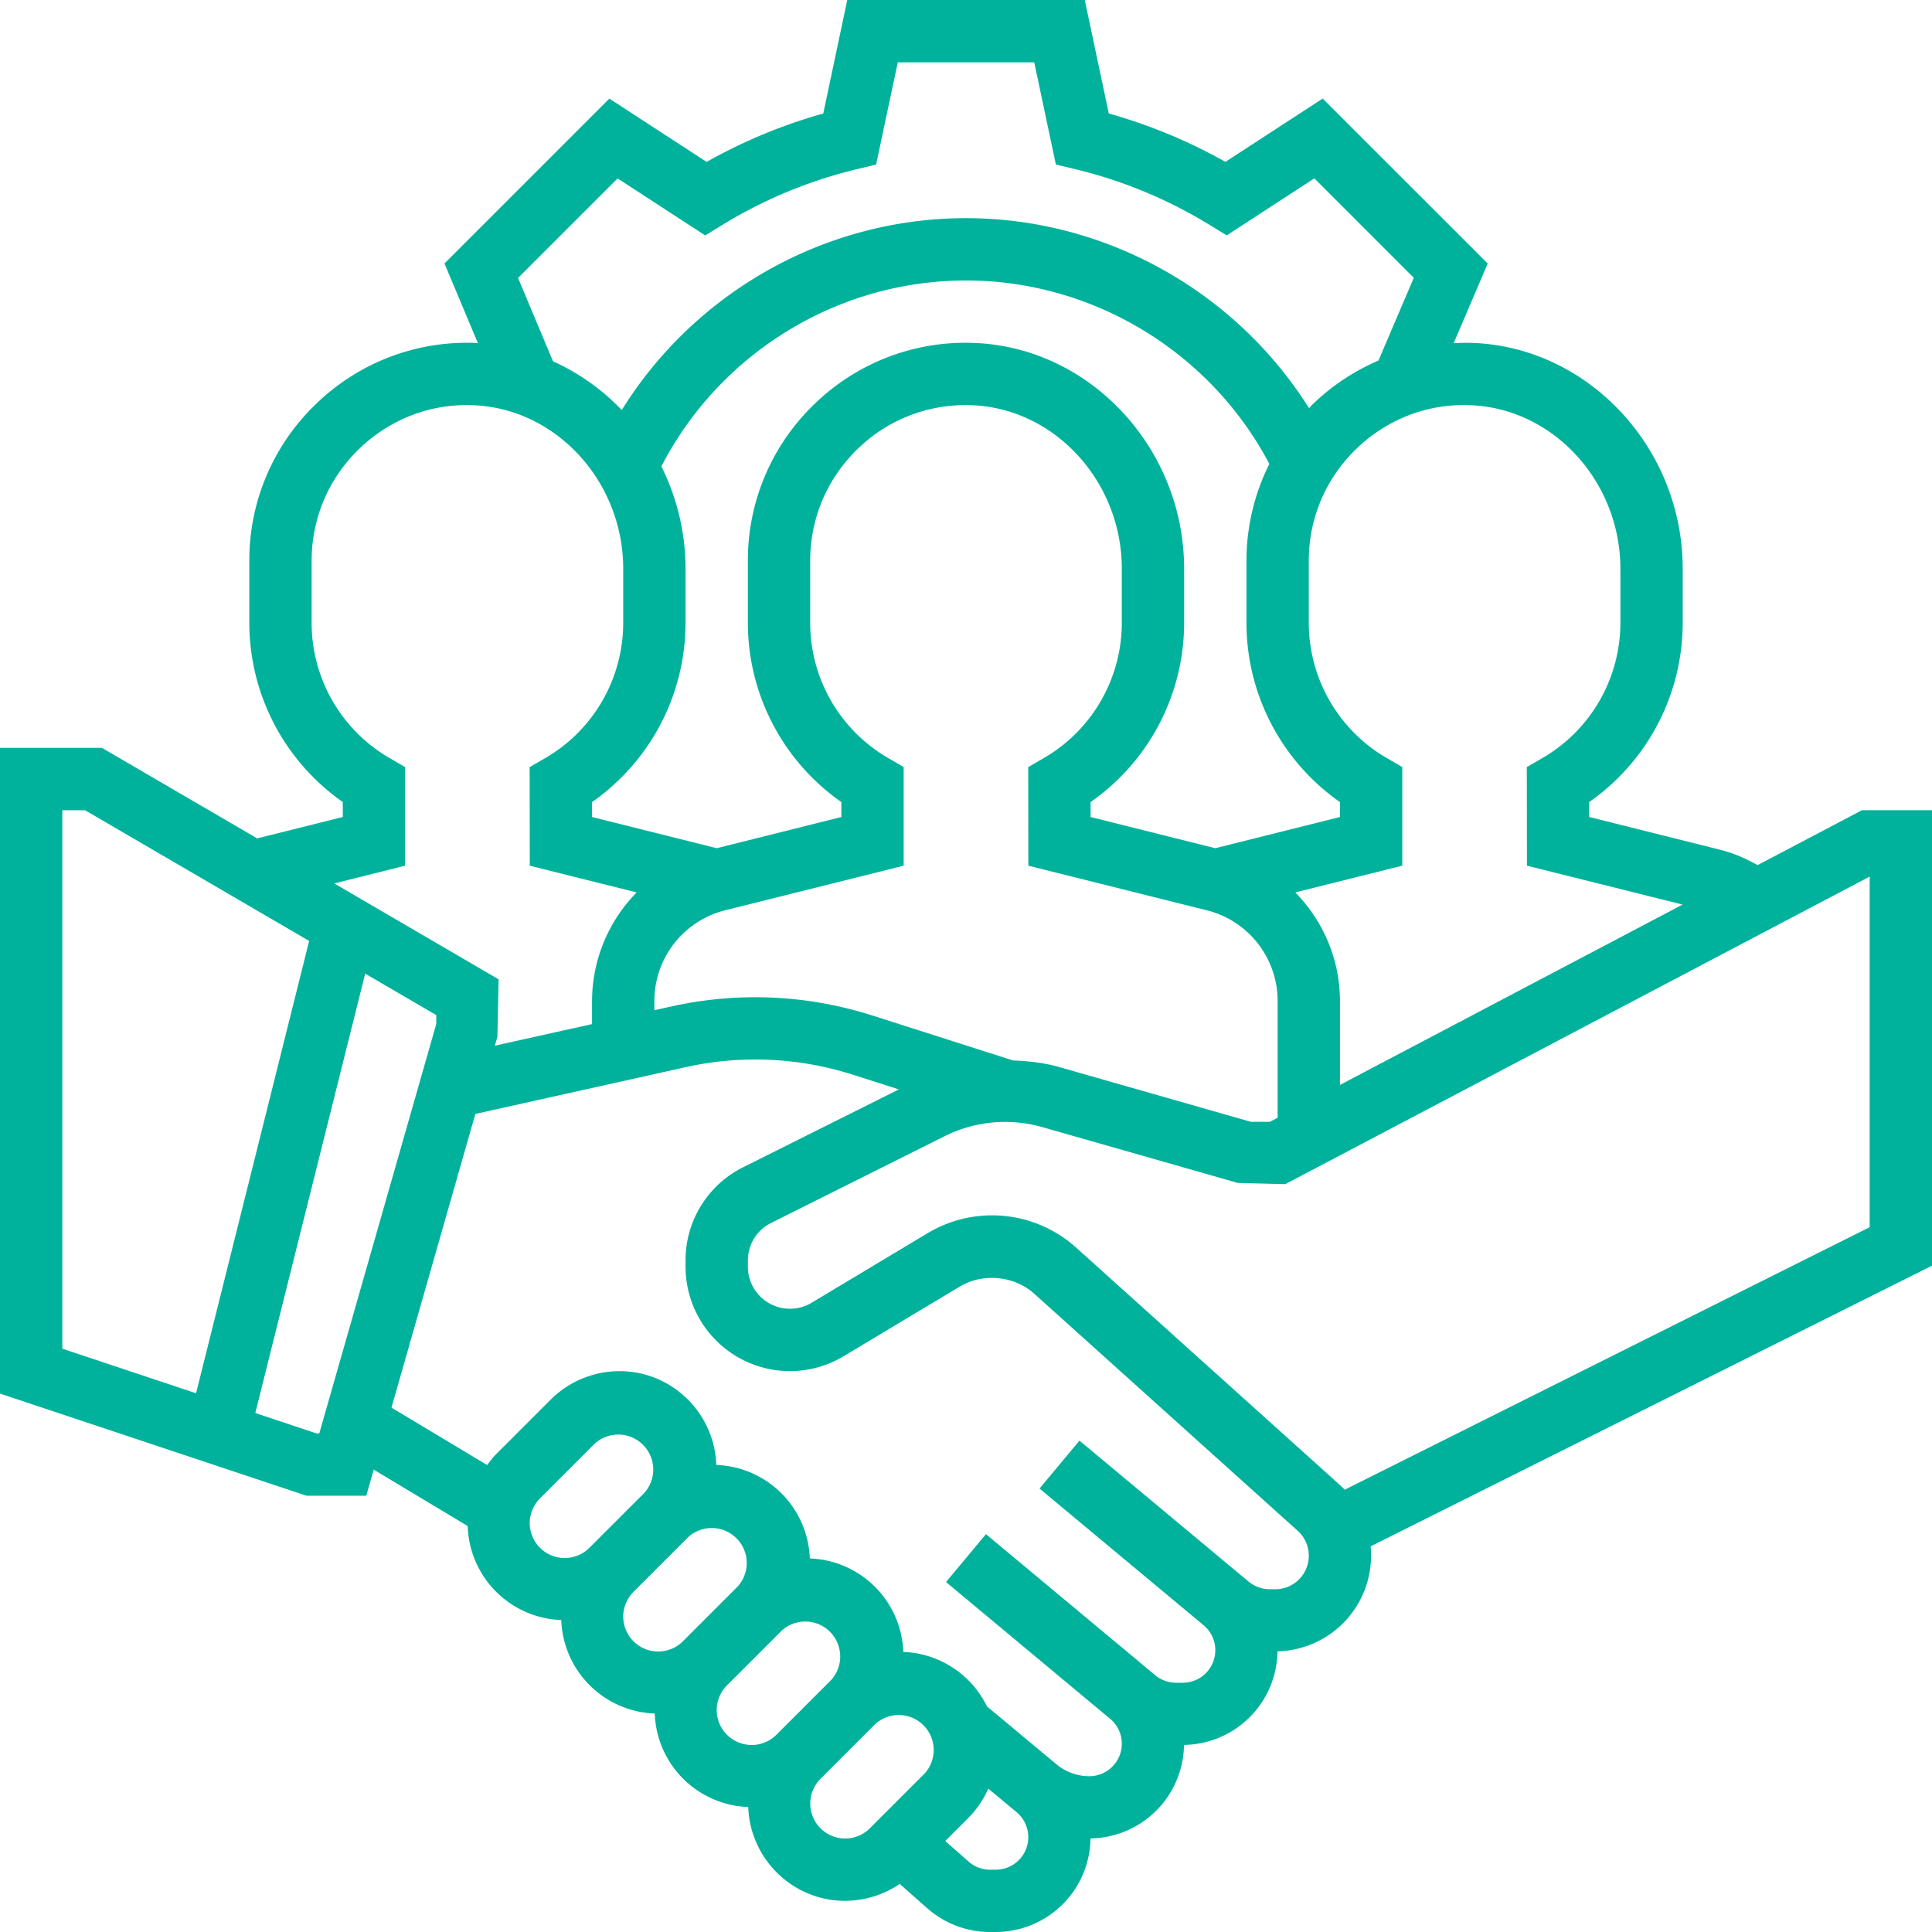 <svg width="85" height="85" fill="none" xmlns="http://www.w3.org/2000/svg"><path d="M85 35.645h-3.08l-4.592 2.416c-.517-.285-1.055-.527-1.634-.672l-5.776-1.445v-.657a9.627 9.627 0 004.114-7.868v-2.396c0-5.326-4.173-9.783-9.302-9.938a10 10 0 00-.775.015l1.498-3.506-7.26-7.258-4.28 2.786a23.19 23.19 0 00-5.131-2.129L47.725 0H37.276L36.22 4.995a23.16 23.16 0 00-5.131 2.128l-4.28-2.785-7.254 7.254 1.472 3.508c-.056-.003-.11-.013-.166-.014a9.525 9.525 0 00-6.976 2.705 9.509 9.509 0 00-2.916 6.886v2.742a9.624 9.624 0 004.113 7.867v.658l-3.768.942-6.829-3.983H0v28.408l13.487 4.495h2.627l.328-1.148 4.135 2.481a4.268 4.268 0 004.116 4.136 4.268 4.268 0 004.113 4.113 4.268 4.268 0 004.113 4.113c.081 2.288 1.956 4.128 4.263 4.128a4.32 4.32 0 002.403-.743l1.215 1.072A4.174 4.174 0 0043.558 85h.254a4.174 4.174 0 004.166-4.118 4.17 4.17 0 004.113-4.113 4.17 4.17 0 004.113-4.117 4.216 4.216 0 004.098-4.618L85 55.686v-20.04zM71.29 25.023v2.396a6.881 6.881 0 01-3.431 5.933l-.686.396.006 4.339 6.85 1.71-15.077 7.936V44.04c0-1.843-.745-3.53-1.964-4.778l4.706-1.175v-4.342l-.685-.396a6.874 6.874 0 01-3.428-5.93v-2.742c0-1.87.739-3.618 2.082-4.92 1.342-1.301 3.123-2.003 4.985-1.93 3.662.11 6.642 3.338 6.642 7.196zM44.567 46.655l-6.206-1.983a16.93 16.93 0 00-8.785-.4l-.786.173v-.405a4.11 4.11 0 013.115-3.991l7.853-1.962v-4.342l-.684-.396a6.874 6.874 0 01-3.429-5.93v-2.742c0-1.87.74-3.618 2.083-4.92a6.778 6.778 0 014.984-1.93c3.663.11 6.643 3.338 6.643 7.196v2.396a6.881 6.881 0 01-3.432 5.933l-.685.396.005 4.339 7.852 1.962a4.11 4.11 0 013.115 3.99v5.138l-.339.178h-.84l-8.429-2.409c-.664-.188-1.348-.265-2.035-.29zM29.097 20.52c2.575-4.988 7.757-8.18 13.403-8.18 5.592 0 10.752 3.149 13.346 8.07a9.535 9.535 0 00-1.007 4.268v2.742a9.624 9.624 0 004.113 7.867v.658l-5.484 1.373-5.486-1.373v-.657a9.627 9.627 0 004.115-7.868v-2.396c0-5.326-4.173-9.783-9.303-9.938a9.525 9.525 0 00-6.976 2.705 9.518 9.518 0 00-2.915 6.887v2.742a9.624 9.624 0 004.113 7.867v.658l-5.484 1.373-5.485-1.373v-.657a9.627 9.627 0 004.114-7.868v-2.396c0-1.613-.388-3.145-1.063-4.504zm-6.305-8.291l4.38-4.38 3.855 2.509.738-.453a20.458 20.458 0 015.937-2.462l.843-.202.954-4.498h6.003l.952 4.496.843.202c2.09.5 4.088 1.33 5.936 2.463l.738.452 3.855-2.509 4.375 4.376-1.555 3.641a9.583 9.583 0 00-2.894 1.924c-.056.055-.104.114-.16.17-3.23-5.134-8.94-8.36-15.092-8.36-6.197 0-11.923 3.256-15.145 8.443a9.671 9.671 0 00-3.024-2.145l-1.539-3.667zm-4.97 25.858v-4.341l-.684-.396a6.874 6.874 0 01-3.428-5.93v-2.742c0-1.87.739-3.618 2.082-4.92 1.342-1.301 3.127-2.003 4.985-1.93 3.662.11 6.642 3.338 6.642 7.196v2.396a6.881 6.881 0 01-3.431 5.933l-.686.396.006 4.339 4.704 1.175a6.822 6.822 0 00-1.964 4.778v1.015l-4.276.95.111-.388.053-2.533-7.23-4.218 3.117-.78zm-15.08-2.44h1l9.86 5.75-4.976 19.9-5.884-1.962v-23.69zm11.19 27.419l-2.699-.9 4.834-19.33 3.127 1.823v.392l-5.147 18.015h-.115zm9.374 3.946c0-.404.164-.8.45-1.087l2.41-2.41a1.539 1.539 0 012.174 2.174l-2.41 2.41a1.539 1.539 0 01-2.624-1.087zm4.113 4.113c0-.404.164-.8.45-1.087l2.41-2.41a1.539 1.539 0 012.174 2.174l-2.41 2.41a1.539 1.539 0 01-2.624-1.087zm4.113 4.113c0-.404.164-.8.45-1.087l2.41-2.41a1.539 1.539 0 012.174 2.174l-2.41 2.41a1.539 1.539 0 01-2.624-1.087zm5.65 5.65a1.539 1.539 0 01-1.087-2.624l2.41-2.41a1.539 1.539 0 012.174 2.174l-2.41 2.41c-.286.287-.682.45-1.087.45zm6.63 1.371h-.254a1.42 1.42 0 01-.944-.358l-1.026-.904 1.03-1.03a4.27 4.27 0 00.863-1.274l1.247 1.038a1.431 1.431 0 01-.916 2.528zM56.107 69.92h-.237c-.344 0-.68-.121-.944-.342l-7.434-6.196-1.757 2.108 7.22 6.015a1.43 1.43 0 01-.917 2.528h-.3a1.43 1.43 0 01-.914-.332l-7.446-6.205-1.757 2.108 7.22 6.016c.326.27.514.67.514 1.096 0 .789-.641 1.43-1.43 1.43a2.264 2.264 0 01-1.443-.522l-3.06-2.55a4.265 4.265 0 00-3.68-2.396 4.268 4.268 0 00-4.114-4.113 4.268 4.268 0 00-4.113-4.113c-.08-2.289-1.954-4.128-4.262-4.128a4.304 4.304 0 00-3.025 1.253l-2.41 2.41c-.144.144-.263.307-.385.469l-4.21-2.527 3.691-12.921 9.255-2.058a14.123 14.123 0 017.356.333l2.02.646-6.847 3.423a4.57 4.57 0 00-2.537 4.108v.27a4.598 4.598 0 004.593 4.594c.832 0 1.65-.227 2.363-.656l5.105-3.061c1.025-.615 2.401-.48 3.287.317l11.584 10.424a1.475 1.475 0 01-.986 2.572zm26.151-15.928l-23.097 11.55a3.775 3.775 0 00-.236-.23L47.344 54.888a5.522 5.522 0 00-6.534-.632l-5.107 3.063a1.852 1.852 0 01-2.8-1.588v-.271c0-.707.392-1.34 1.023-1.655l7.648-3.824a5.958 5.958 0 014.272-.396l8.616 2.46 2.086.053 25.71-13.532v15.426z" fill="#00B29B"/></svg>